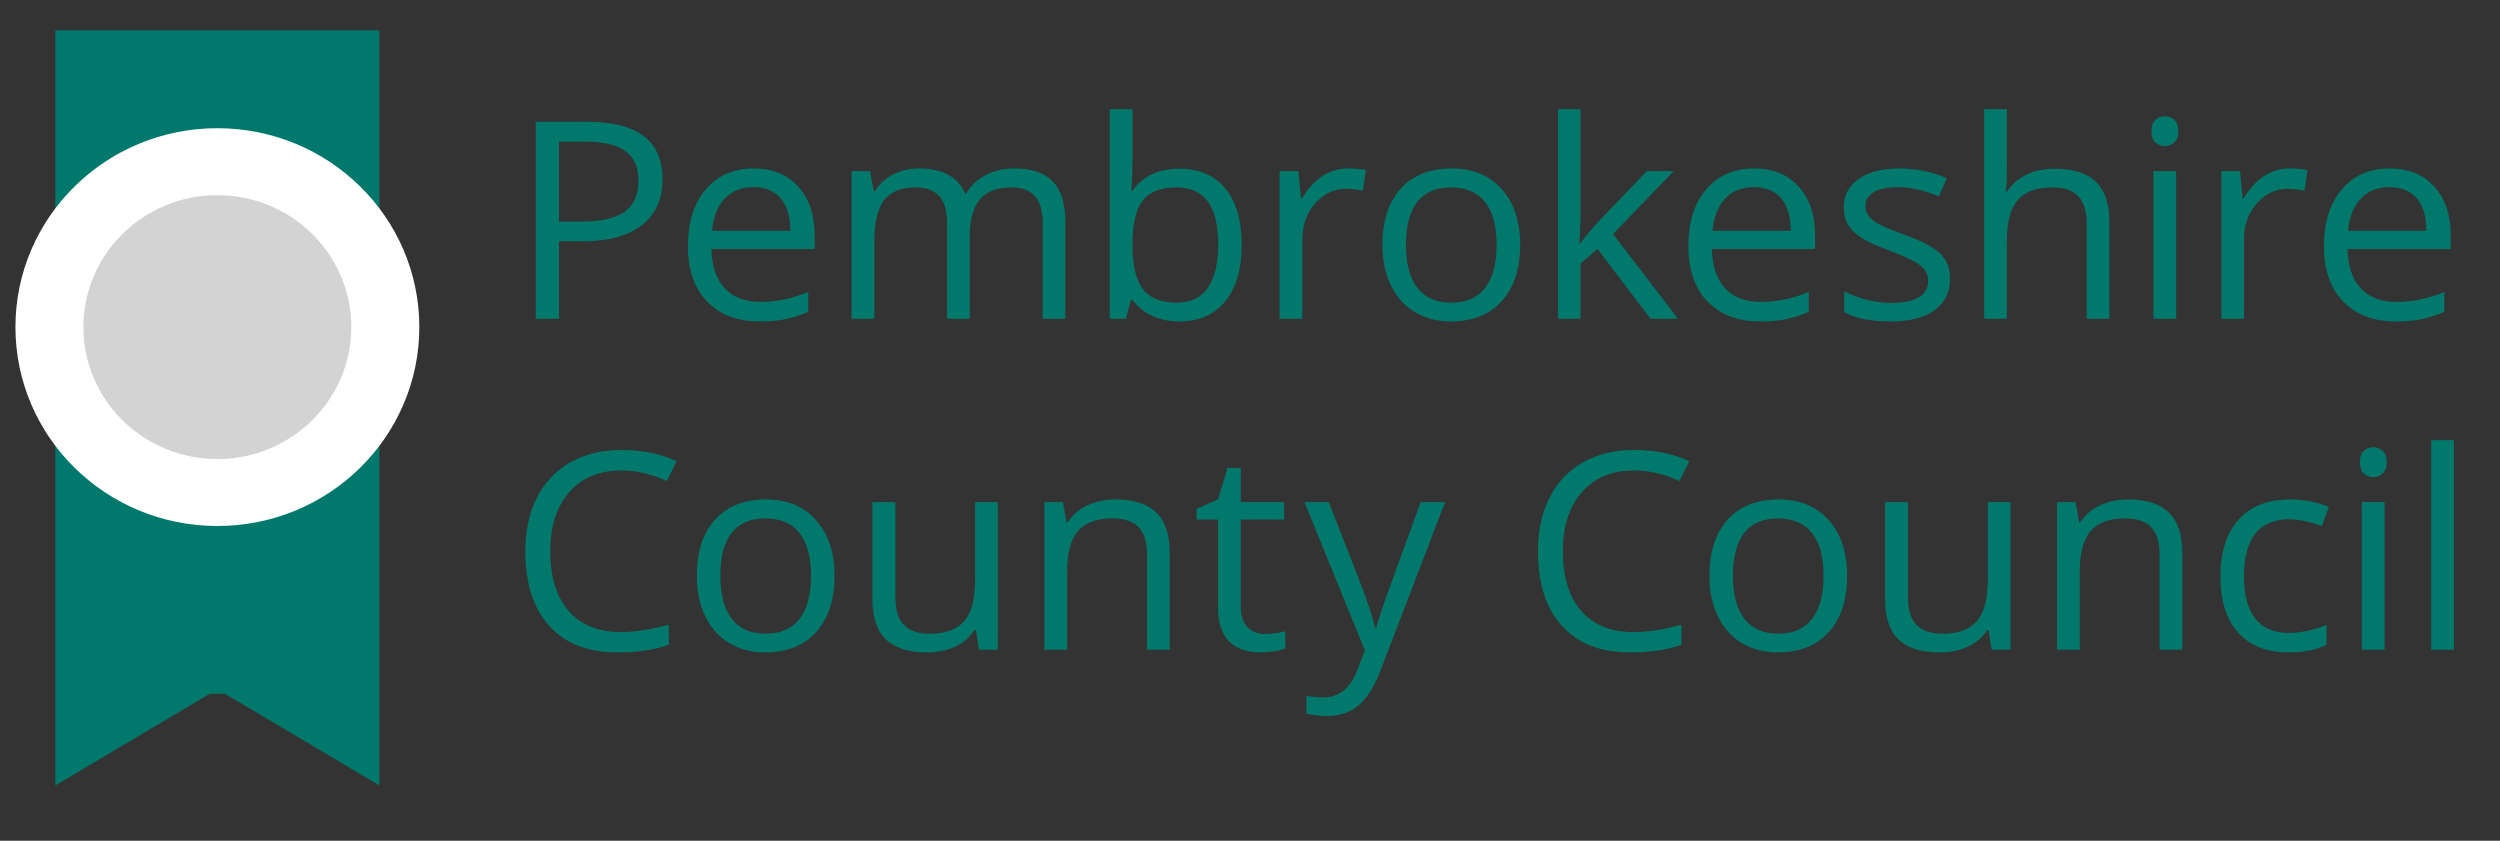 <svg xmlns="http://www.w3.org/2000/svg" width="113" height="38" viewBox="0 0 113 38" fill="none"><rect x="0" y="0" width="113" height="38" fill="#333333" stroke="none"/><path d="M17.148 1.37V35.5L10.17 31.359H9.48L2.502 35.5V1.37H17.148Z" fill="#00796C"></path><path d="M9.825 23.775C14.866 23.775 18.953 19.75 18.953 14.785C18.953 9.82 14.866 5.795 9.825 5.795C4.784 5.795 0.698 9.82 0.698 14.785C0.698 19.75 4.784 23.775 9.825 23.775Z" fill="white"></path><path d="M9.824 20.749C13.168 20.749 15.879 18.079 15.879 14.785C15.879 11.492 13.168 8.822 9.824 8.822C6.48 8.822 3.769 11.492 3.769 14.785C3.769 18.079 6.48 20.749 9.824 20.749Z" fill="#D3D3D3"></path><path d="M29.946 8.1C29.946 9.001 29.634 9.694 29.009 10.179C28.386 10.664 27.492 10.907 26.33 10.907H25.267V14.407H24.216V5.506H26.559C28.817 5.506 29.946 6.371 29.946 8.1ZM25.267 10.018H26.213C27.144 10.018 27.818 9.869 28.233 9.573C28.649 9.277 28.858 8.802 28.858 8.149C28.858 7.56 28.662 7.122 28.27 6.834C27.878 6.546 27.269 6.402 26.44 6.402H25.267V10.018Z" fill="#00796C"></path><path d="M34.332 14.529C33.331 14.529 32.54 14.228 31.962 13.628C31.383 13.028 31.093 12.194 31.093 11.126C31.093 10.05 31.362 9.196 31.899 8.563C32.437 7.93 33.16 7.614 34.066 7.614C34.915 7.614 35.586 7.888 36.081 8.438C36.576 8.988 36.823 9.714 36.823 10.614V11.254H32.157C32.177 12.037 32.378 12.631 32.759 13.037C33.14 13.443 33.677 13.646 34.369 13.646C35.098 13.646 35.82 13.496 36.533 13.195V14.096C36.17 14.251 35.827 14.361 35.504 14.428C35.18 14.495 34.789 14.529 34.332 14.529ZM34.054 8.459C33.51 8.459 33.077 8.634 32.753 8.983C32.429 9.332 32.239 9.815 32.181 10.432H35.723C35.723 9.795 35.579 9.307 35.29 8.968C35.002 8.628 34.59 8.459 34.054 8.459Z" fill="#00796C"></path><path d="M47.127 14.407V10.067C47.127 9.535 47.012 9.136 46.781 8.87C46.551 8.605 46.192 8.471 45.706 8.471C45.067 8.471 44.595 8.652 44.291 9.013C43.986 9.374 43.833 9.93 43.833 10.681V14.407H42.807V10.067C42.807 9.535 42.691 9.136 42.461 8.87C42.23 8.605 41.869 8.471 41.379 8.471C40.736 8.471 40.265 8.661 39.967 9.04C39.669 9.42 39.519 10.042 39.519 10.906V14.407H38.493V7.735H39.327L39.494 8.648H39.544C39.737 8.324 40.01 8.07 40.363 7.887C40.715 7.705 41.109 7.614 41.546 7.614C42.605 7.614 43.297 7.991 43.623 8.746H43.672C43.874 8.396 44.166 8.121 44.55 7.918C44.934 7.715 45.37 7.614 45.86 7.614C46.627 7.614 47.2 7.807 47.582 8.195C47.964 8.583 48.153 9.203 48.153 10.055V14.407H47.127Z" fill="#00796C"></path><path d="M53.313 7.625C54.203 7.625 54.894 7.925 55.387 8.523C55.879 9.121 56.125 9.969 56.125 11.065C56.125 12.161 55.877 13.012 55.38 13.619C54.884 14.225 54.195 14.529 53.312 14.529C52.872 14.529 52.469 14.449 52.104 14.288C51.74 14.127 51.433 13.881 51.187 13.548H51.112L50.896 14.407H50.16V4.935H51.187V7.236C51.187 7.751 51.17 8.214 51.137 8.624H51.187C51.665 7.958 52.374 7.625 53.313 7.625ZM53.165 8.471C52.465 8.471 51.96 8.669 51.65 9.065C51.341 9.461 51.187 10.127 51.187 11.065C51.187 12.002 51.346 12.673 51.663 13.077C51.98 13.481 52.49 13.683 53.19 13.683C53.82 13.683 54.29 13.457 54.599 13.004C54.909 12.551 55.063 11.901 55.063 11.053C55.063 10.184 54.908 9.537 54.599 9.111C54.29 8.685 53.813 8.471 53.165 8.471Z" fill="#00796C"></path><path d="M60.93 7.613C61.232 7.613 61.501 7.637 61.739 7.686L61.597 8.623C61.318 8.562 61.071 8.532 60.855 8.532C60.308 8.532 59.839 8.752 59.45 9.19C59.06 9.628 58.865 10.174 58.865 10.828V14.407H57.839V7.735H58.686L58.803 8.971H58.853C59.105 8.536 59.408 8.201 59.762 7.966C60.117 7.731 60.506 7.613 60.93 7.613Z" fill="#00796C"></path><path d="M68.711 11.065C68.711 12.153 68.433 13.002 67.876 13.613C67.32 14.224 66.552 14.529 65.571 14.529C64.965 14.529 64.427 14.389 63.957 14.109C63.488 13.829 63.126 13.427 62.869 12.904C62.615 12.38 62.486 11.767 62.486 11.065C62.486 9.977 62.764 9.13 63.315 8.524C63.867 7.917 64.634 7.614 65.614 7.614C66.562 7.614 67.316 7.924 67.874 8.545C68.431 9.166 68.711 10.005 68.711 11.065ZM63.55 11.065C63.55 11.917 63.722 12.567 64.069 13.013C64.415 13.46 64.924 13.683 65.595 13.683C66.267 13.683 66.777 13.461 67.126 13.016C67.473 12.572 67.647 11.922 67.647 11.065C67.647 10.217 67.473 9.573 67.126 9.132C66.777 8.691 66.263 8.471 65.583 8.471C64.911 8.471 64.405 8.688 64.062 9.123C63.721 9.557 63.55 10.204 63.55 11.065Z" fill="#00796C"></path><path d="M71.438 10.992C71.615 10.744 71.884 10.419 72.248 10.018L74.436 7.735H75.653L72.909 10.578L75.845 14.408H74.603L72.211 11.254L71.438 11.912V14.408H70.424V4.935H71.438V9.957C71.438 10.181 71.421 10.526 71.389 10.992L71.438 10.992Z" fill="#00796C"></path><path d="M79.552 14.529C78.551 14.529 77.761 14.228 77.181 13.628C76.603 13.028 76.314 12.194 76.314 11.126C76.314 10.05 76.582 9.196 77.119 8.563C77.657 7.93 78.379 7.614 79.287 7.614C80.135 7.614 80.807 7.888 81.302 8.438C81.797 8.988 82.043 9.714 82.043 10.614V11.254H77.377C77.397 12.037 77.598 12.631 77.979 13.037C78.361 13.443 78.897 13.646 79.59 13.646C80.319 13.646 81.04 13.496 81.753 13.195V14.096C81.39 14.251 81.047 14.361 80.723 14.428C80.4 14.495 80.01 14.529 79.552 14.529ZM79.274 8.459C78.731 8.459 78.296 8.634 77.972 8.983C77.65 9.332 77.459 9.815 77.402 10.432H80.944C80.944 9.795 80.799 9.307 80.511 8.968C80.221 8.629 79.809 8.459 79.274 8.459Z" fill="#00796C"></path><path d="M88.143 12.587C88.143 13.208 87.908 13.687 87.438 14.024C86.969 14.361 86.31 14.53 85.46 14.53C84.563 14.53 83.862 14.389 83.359 14.109V13.172C83.685 13.334 84.034 13.462 84.407 13.555C84.779 13.649 85.139 13.695 85.485 13.695C86.022 13.695 86.433 13.611 86.721 13.443C87.01 13.275 87.154 13.018 87.154 12.673C87.154 12.413 87.04 12.191 86.811 12.007C86.583 11.822 86.137 11.604 85.473 11.352C84.842 11.121 84.395 10.919 84.129 10.746C83.863 10.573 83.666 10.378 83.535 10.159C83.405 9.94 83.34 9.678 83.34 9.373C83.34 8.829 83.564 8.4 84.013 8.086C84.463 7.772 85.079 7.614 85.861 7.614C86.591 7.614 87.304 7.76 88 8.053L87.636 8.874C86.956 8.598 86.34 8.46 85.787 8.46C85.301 8.46 84.934 8.536 84.687 8.685C84.441 8.835 84.316 9.042 84.316 9.306C84.316 9.485 84.363 9.637 84.456 9.762C84.549 9.888 84.699 10.008 84.904 10.121C85.11 10.235 85.506 10.4 86.091 10.615C86.894 10.903 87.437 11.193 87.72 11.485C88.002 11.777 88.143 12.144 88.143 12.587Z" fill="#00796C"></path><path d="M94.32 14.407V10.091C94.32 9.547 94.194 9.141 93.943 8.873C93.691 8.605 93.297 8.471 92.762 8.471C92.049 8.471 91.529 8.662 91.201 9.044C90.873 9.425 90.71 10.05 90.71 10.919V14.407H89.684V4.935H90.71V7.802C90.71 8.147 90.693 8.433 90.661 8.661H90.723C90.924 8.34 91.212 8.088 91.585 7.903C91.958 7.718 92.383 7.626 92.862 7.626C93.69 7.626 94.311 7.82 94.725 8.208C95.138 8.595 95.346 9.211 95.346 10.055V14.408L94.32 14.407Z" fill="#00796C"></path><path d="M97.249 5.927C97.249 5.695 97.306 5.526 97.421 5.419C97.537 5.311 97.681 5.257 97.854 5.257C98.019 5.257 98.161 5.312 98.281 5.422C98.4 5.531 98.46 5.7 98.46 5.927C98.46 6.155 98.399 6.324 98.281 6.435C98.161 6.547 98.019 6.603 97.854 6.603C97.682 6.603 97.537 6.548 97.421 6.435C97.306 6.324 97.249 6.154 97.249 5.927ZM98.361 14.407H97.335V7.735H98.361V14.407Z" fill="#00796C"></path><path d="M103.493 7.613C103.795 7.613 104.064 7.637 104.302 7.686L104.16 8.623C103.881 8.562 103.633 8.532 103.418 8.532C102.87 8.532 102.402 8.752 102.012 9.19C101.622 9.628 101.427 10.174 101.427 10.828V14.407H100.401V7.735H101.248L101.366 8.971H101.415C101.667 8.536 101.97 8.201 102.324 7.966C102.679 7.731 103.069 7.613 103.493 7.613Z" fill="#00796C"></path><path d="M108.282 14.529C107.281 14.529 106.491 14.228 105.912 13.628C105.333 13.028 105.043 12.194 105.043 11.126C105.043 10.05 105.313 9.196 105.85 8.563C106.388 7.93 107.11 7.614 108.016 7.614C108.866 7.614 109.537 7.888 110.032 8.438C110.526 8.988 110.773 9.714 110.773 10.614V11.254H106.107C106.128 12.037 106.328 12.631 106.71 13.037C107.091 13.443 107.627 13.646 108.319 13.646C109.049 13.646 109.771 13.496 110.483 13.195V14.096C110.121 14.251 109.777 14.361 109.454 14.428C109.13 14.495 108.739 14.529 108.282 14.529ZM108.004 8.459C107.46 8.459 107.026 8.634 106.703 8.983C106.379 9.332 106.189 9.815 106.131 10.432H109.673C109.673 9.795 109.529 9.307 109.24 8.968C108.952 8.629 108.54 8.459 108.004 8.459Z" fill="#00796C"></path><path d="M28.085 21.265C27.092 21.265 26.308 21.591 25.733 22.242C25.159 22.893 24.871 23.786 24.871 24.918C24.871 26.083 25.149 26.982 25.702 27.617C26.256 28.253 27.047 28.57 28.073 28.57C28.703 28.57 29.422 28.459 30.23 28.235V29.142C29.603 29.374 28.831 29.49 27.912 29.49C26.581 29.49 25.554 29.092 24.831 28.296C24.107 27.502 23.746 26.371 23.746 24.906C23.746 23.989 23.92 23.185 24.268 22.495C24.616 21.806 25.119 21.274 25.776 20.9C26.434 20.526 27.207 20.34 28.098 20.34C29.046 20.34 29.873 20.51 30.582 20.851L30.137 21.74C29.454 21.424 28.77 21.265 28.085 21.265Z" fill="#00796C"></path><path d="M37.72 26.026C37.72 27.114 37.442 27.963 36.886 28.574C36.33 29.185 35.561 29.49 34.58 29.49C33.974 29.49 33.436 29.35 32.967 29.07C32.497 28.79 32.134 28.388 31.879 27.864C31.623 27.341 31.496 26.729 31.496 26.026C31.496 24.939 31.772 24.091 32.324 23.484C32.877 22.878 33.643 22.574 34.624 22.574C35.572 22.574 36.324 22.885 36.883 23.506C37.441 24.127 37.72 24.967 37.72 26.026ZM32.559 26.026C32.559 26.878 32.732 27.528 33.078 27.974C33.424 28.421 33.933 28.643 34.605 28.643C35.276 28.643 35.786 28.422 36.135 27.977C36.483 27.533 36.657 26.883 36.657 26.026C36.657 25.178 36.483 24.534 36.135 24.093C35.786 23.653 35.273 23.432 34.592 23.432C33.92 23.432 33.413 23.65 33.072 24.083C32.73 24.519 32.559 25.166 32.559 26.026Z" fill="#00796C"></path><path d="M40.473 22.696V27.024C40.473 27.568 40.598 27.974 40.85 28.242C41.102 28.51 41.495 28.644 42.03 28.644C42.739 28.644 43.257 28.453 43.585 28.071C43.913 27.691 44.076 27.067 44.076 26.203V22.696H45.102V29.368H44.255L44.107 28.473H44.051C43.841 28.801 43.549 29.054 43.177 29.228C42.804 29.402 42.378 29.49 41.9 29.49C41.076 29.49 40.459 29.297 40.049 28.911C39.639 28.526 39.433 27.909 39.433 27.06V22.695H40.473V22.696Z" fill="#00796C"></path><path d="M51.844 29.368V25.052C51.844 24.508 51.719 24.102 51.467 23.834C51.215 23.566 50.822 23.432 50.286 23.432C49.578 23.432 49.059 23.621 48.729 23.998C48.399 24.375 48.234 24.999 48.234 25.867V29.367H47.208V22.696H48.043L48.21 23.609H48.259C48.469 23.281 48.764 23.026 49.143 22.845C49.522 22.665 49.945 22.574 50.41 22.574C51.226 22.574 51.84 22.768 52.252 23.155C52.664 23.543 52.87 24.163 52.87 25.015V29.367L51.844 29.368Z" fill="#00796C"></path><path d="M57.167 28.656C57.349 28.656 57.524 28.643 57.693 28.617C57.862 28.591 57.996 28.563 58.094 28.534V29.308C57.983 29.36 57.82 29.404 57.604 29.438C57.387 29.473 57.192 29.49 57.02 29.49C55.709 29.49 55.054 28.811 55.054 27.451V23.482H54.084V22.995L55.054 22.575L55.487 21.15H56.081V22.696H58.046V23.482H56.081V27.409C56.081 27.811 56.178 28.119 56.371 28.334C56.563 28.549 56.829 28.656 57.167 28.656Z" fill="#00796C"></path><path d="M58.963 22.696H60.063L61.547 26.501C61.872 27.37 62.074 27.997 62.153 28.382H62.202C62.255 28.175 62.368 27.822 62.538 27.32C62.71 26.819 63.269 25.278 64.217 22.696H65.317L62.405 30.294C62.117 31.045 61.781 31.577 61.395 31.891C61.011 32.206 60.538 32.363 59.977 32.363C59.663 32.363 59.355 32.329 59.05 32.26V31.45C59.276 31.499 59.53 31.523 59.81 31.523C60.515 31.523 61.017 31.133 61.319 30.354L61.696 29.405L58.963 22.696Z" fill="#00796C"></path><path d="M73.856 21.265C72.863 21.265 72.079 21.591 71.504 22.242C70.93 22.893 70.642 23.786 70.642 24.918C70.642 26.083 70.919 26.982 71.474 27.617C72.027 28.253 72.817 28.57 73.843 28.57C74.474 28.57 75.193 28.459 76 28.235V29.142C75.375 29.374 74.602 29.49 73.682 29.49C72.352 29.49 71.325 29.092 70.602 28.296C69.879 27.502 69.516 26.371 69.516 24.906C69.516 23.989 69.691 23.185 70.039 22.495C70.387 21.806 70.89 21.274 71.547 20.9C72.204 20.526 72.978 20.34 73.868 20.34C74.816 20.34 75.644 20.51 76.353 20.851L75.908 21.74C75.224 21.424 74.541 21.265 73.856 21.265Z" fill="#00796C"></path><path d="M83.491 26.026C83.491 27.114 83.213 27.963 82.657 28.574C82.1 29.185 81.332 29.49 80.351 29.49C79.745 29.49 79.207 29.35 78.738 29.07C78.268 28.79 77.905 28.388 77.65 27.864C77.394 27.341 77.267 26.729 77.267 26.026C77.267 24.939 77.543 24.091 78.095 23.484C78.647 22.878 79.413 22.574 80.395 22.574C81.342 22.574 82.096 22.885 82.653 23.506C83.211 24.127 83.491 24.967 83.491 26.026ZM78.329 26.026C78.329 26.878 78.502 27.528 78.849 27.974C79.195 28.421 79.703 28.643 80.375 28.643C81.047 28.643 81.557 28.422 81.904 27.977C82.253 27.533 82.427 26.883 82.427 26.026C82.427 25.178 82.253 24.534 81.904 24.093C81.557 23.653 81.043 23.432 80.362 23.432C79.69 23.432 79.183 23.65 78.842 24.083C78.5 24.519 78.329 25.166 78.329 26.026Z" fill="#00796C"></path><path d="M86.244 22.696V27.024C86.244 27.568 86.368 27.974 86.621 28.242C86.872 28.51 87.265 28.644 87.801 28.644C88.51 28.644 89.028 28.453 89.355 28.071C89.683 27.691 89.847 27.067 89.847 26.203V22.696H90.873V29.368H90.026L89.878 28.473H89.822C89.612 28.801 89.32 29.054 88.947 29.228C88.575 29.402 88.148 29.49 87.671 29.49C86.846 29.49 86.23 29.297 85.819 28.911C85.41 28.526 85.204 27.909 85.204 27.06V22.695H86.244V22.696Z" fill="#00796C"></path><path d="M97.615 29.368V25.052C97.615 24.508 97.49 24.102 97.237 23.834C96.987 23.566 96.593 23.432 96.057 23.432C95.349 23.432 94.83 23.621 94.499 23.998C94.17 24.375 94.005 24.999 94.005 25.867V29.367H92.979V22.696H93.813L93.98 23.609H94.029C94.24 23.281 94.535 23.026 94.913 22.845C95.293 22.665 95.716 22.574 96.18 22.574C96.996 22.574 97.611 22.768 98.022 23.155C98.435 23.543 98.641 24.163 98.641 25.015V29.367L97.615 29.368Z" fill="#00796C"></path><path d="M103.448 29.49C102.468 29.49 101.709 29.193 101.171 28.598C100.633 28.004 100.364 27.162 100.364 26.075C100.364 24.959 100.637 24.096 101.184 23.488C101.729 22.878 102.508 22.574 103.517 22.574C103.843 22.574 104.168 22.609 104.493 22.678C104.82 22.747 105.074 22.828 105.26 22.921L104.945 23.78C104.719 23.691 104.471 23.616 104.203 23.558C103.936 23.499 103.698 23.469 103.492 23.469C102.116 23.469 101.427 24.334 101.427 26.063C101.427 26.883 101.596 27.512 101.932 27.95C102.267 28.388 102.765 28.607 103.424 28.607C103.989 28.607 104.567 28.488 105.16 28.248V29.143C104.708 29.374 104.137 29.49 103.448 29.49Z" fill="#00796C"></path><path d="M106.669 20.888C106.669 20.657 106.726 20.487 106.841 20.38C106.957 20.273 107.101 20.218 107.274 20.218C107.439 20.218 107.581 20.273 107.701 20.383C107.82 20.493 107.88 20.661 107.88 20.889C107.88 21.116 107.819 21.286 107.701 21.397C107.581 21.509 107.439 21.564 107.274 21.564C107.102 21.564 106.957 21.509 106.841 21.397C106.726 21.285 106.669 21.116 106.669 20.888ZM107.781 29.368H106.755V22.696H107.781V29.368Z" fill="#00796C"></path><path d="M110.918 29.368H109.892V19.895H110.918V29.368Z" fill="#00796C"></path></svg>